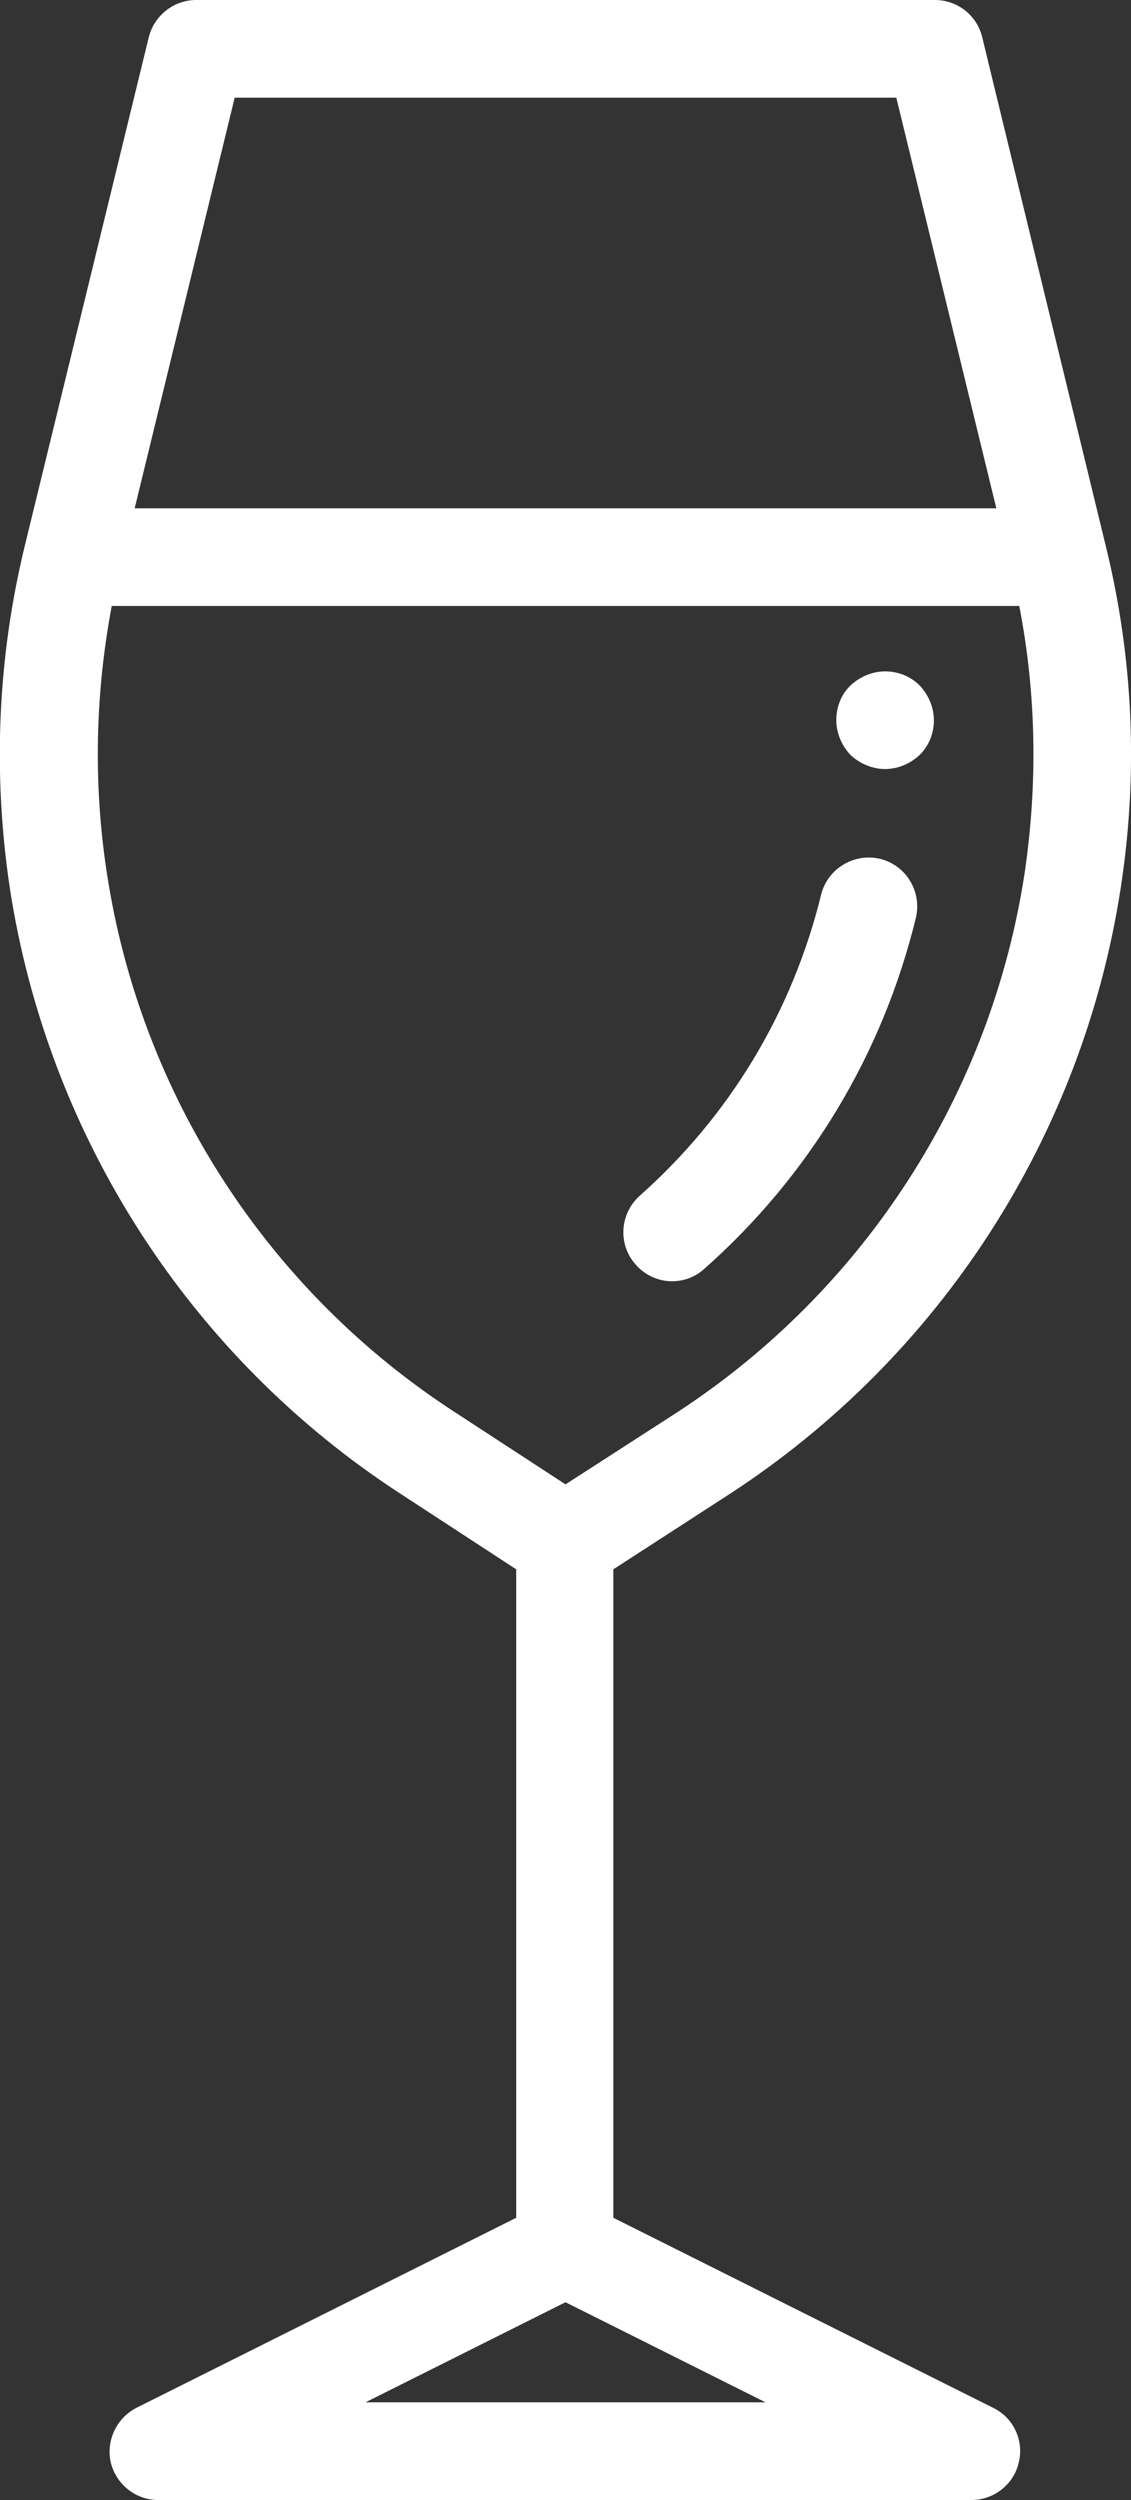 <?xml version="1.0" encoding="utf-8"?>
<!-- Generator: Adobe Illustrator 27.5.0, SVG Export Plug-In . SVG Version: 6.00 Build 0)  -->
<svg version="1.1" id="Layer_1" xmlns="http://www.w3.org/2000/svg" xmlns:xlink="http://www.w3.org/1999/xlink" x="0px" y="0px"
	 viewBox="0 0 231.8 512" style="enable-background:new 0 0 231.8 512;" xml:space="preserve">
<rect x="0" y="0" width="231.8" height="512" fill="#333333" stroke="none"/>
<style type="text/css">
	.st0{fill:#FFFFFF;}
</style>
<path class="st0" d="M149.5,306c43.2-28.1,72.4-73.3,80.2-124.2c3.6-23.4,2.6-47-3.1-70.1L201.3,7.6c-1.1-4.5-5.1-7.6-9.7-7.6H40.2
	c-4.6,0-8.6,3.2-9.7,7.6L5.1,111.7c-5.6,23-6.6,46.6-3.1,70.1C9.8,232.7,39,278,82.2,306l23.6,15.4v132.8L28,493.1
	c-4.1,2.1-6.3,6.7-5.3,11.2c1.1,4.5,5.1,7.7,9.7,7.7h166.7c4.6,0,8.7-3.2,9.7-7.7c1.1-4.5-1.1-9.2-5.3-11.2l-77.8-38.9V321.4
	L149.5,306z M48.1,20h135.6l20.5,84.1H27.6L48.1,20z M21.9,178.8c-2.8-18.3-2.4-36.6,1-54.7h186c3.5,18,3.8,36.4,1.1,54.7
	c-6.9,45.3-32.9,85.5-71.3,110.5L115.9,304l-22.7-14.8C54.8,264.3,28.8,224.1,21.9,178.8z M74.9,492l41-20.5l41,20.5H74.9z"/>
<path class="st0" d="M137.7,262.4c2.4,0,4.7-0.8,6.6-2.5c21.6-19.1,36.6-44,43.4-71.9c1.3-5.4-2-10.8-7.3-12.1s-10.8,2-12.1,7.3
	c-5.9,24-18.7,45.3-37.2,61.7c-4.1,3.7-4.5,10-0.8,14.1C132.2,261.2,135,262.4,137.7,262.4z"/>
<path class="st0" d="M181.4,157.5c2.6,0,5.2-1.1,7.1-2.9c1.9-1.9,2.9-4.4,2.9-7.1c0-2.6-1.1-5.2-2.9-7.1c-1.9-1.9-4.4-2.9-7.1-2.9
	c-2.6,0-5.2,1.1-7.1,2.9s-2.9,4.4-2.9,7.1c0,2.6,1.1,5.2,2.9,7.1C176.2,156.4,178.8,157.5,181.4,157.5z"/>
</svg>
